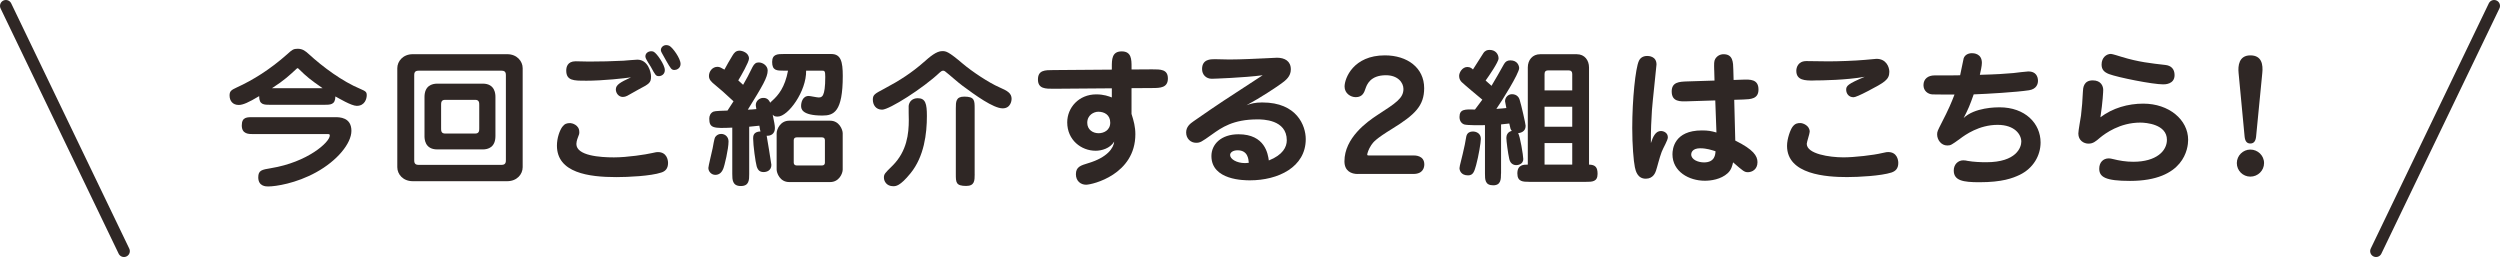 <?xml version="1.0" encoding="UTF-8"?>
<svg id="_レイヤー_2" data-name="レイヤー 2" xmlns="http://www.w3.org/2000/svg" viewBox="0 0 722.44 74.27">
  <defs>
    <style>
      .cls-1 {
        fill: #2f2725;
        stroke-width: 0px;
      }

      .cls-2 {
        fill: #fff;
        stroke: #2f2725;
        stroke-linecap: round;
        stroke-linejoin: round;
        stroke-width: 3.4px;
      }
    </style>
  </defs>
  <g id="_レイヤー_1-2" data-name="レイヤー 1">
    <g>
      <g>
        <path class="cls-1" d="m78.29,30.29c-2.08,0-3.4,0-3.4-2.51-3.06,1.83-4.68,2.55-5.91,2.55-1.66,0-2.64-1.11-2.64-2.76,0-1.23.51-1.57,2.08-2.3,4.68-2.13,9.61-5.19,14.59-9.61,1.4-1.28,1.79-1.57,3.02-1.57,1.49,0,2.34.76,3.19,1.53,4.08,3.74,9.7,7.91,14.93,10.08,1.57.68,1.83.89,1.83,1.83s-.51,3.06-2.89,3.06c-1.57,0-5.27-2.25-6.17-2.72-.04,2.42-1.4,2.42-3.4,2.42h-15.22Zm-5.02,8.46c-1.45,0-3.4,0-3.4-2.51s1.62-2.38,3.4-2.38h23.6c1.19,0,4.68,0,4.68,3.95,0,3.61-4.08,8.63-10.21,11.99-5.78,3.19-11.65,4.08-13.86,4.08-.6,0-2.85,0-2.85-2.64,0-2.04,1.06-2.21,3.66-2.64,10.63-1.74,17.01-7.53,17.01-9.44,0-.42-.17-.42-.85-.42h-21.18Zm19.95-13.27c-3.57-2.47-4.64-3.36-6.76-5.44-.26-.21-.3-.34-.43-.34-.17,0-.38.21-.47.3-1.79,1.66-3.44,3.23-6.97,5.49h14.63Z"/>
        <path class="cls-1" d="m151.04,48.32c0,2.04-1.66,4.04-4.46,4.04h-27.3c-2.81,0-4.47-2-4.47-4.04v-28.62c0-2,1.66-4.04,4.47-4.04h27.3c2.81,0,4.46,2.04,4.46,4.04v28.62Zm-31.34-2.08c0,.51,0,1.4,1.19,1.4h24.11c1.19,0,1.19-.89,1.19-1.4v-24.41c0-.55,0-1.4-1.19-1.4h-24.11c-1.19,0-1.19.85-1.19,1.4v24.41Zm23.47-6.93c0,3.27-2.13,3.87-3.66,3.87h-13.14c-3.7,0-3.7-3.19-3.7-3.87v-11.27c0-3.27,2.17-3.87,3.7-3.87h13.14c3.66,0,3.66,3.19,3.66,3.87v11.27Zm-4.68-8.97c0-.64,0-1.49-1.15-1.49h-8.72c-1.15,0-1.15.85-1.15,1.49v6.76c0,.64,0,1.49,1.15,1.49h8.72c1.15,0,1.15-.85,1.15-1.49v-6.76Z"/>
        <path class="cls-1" d="m167.41,38.12c0,.55-.04.72-.43,1.66-.34.85-.42,1.53-.42,1.83,0,3.4,6.89,3.87,10.84,3.87s9.31-.85,10.93-1.23c1.28-.3,1.49-.3,1.79-.3,2.55,0,2.93,2.25,2.93,3.15,0,1.66-.85,2.42-1.96,2.76-3.06,1.02-9.57,1.32-12.97,1.32-8,0-17.18-1.23-17.18-9.1,0-2.25.81-4.38,1.53-5.4.72-.94,1.32-1.11,2.34-1.11.38,0,2.59.47,2.59,2.55Zm1.66-14.8c-3.23,0-5.44,0-5.44-2.93,0-.94.3-2.68,2.72-2.68.77,0,3.19.08,3.83.08,3.28,0,6.76-.08,9.99-.25.64-.04,3.44-.3,4-.3,3.06,0,3.96,3.57,3.96,4.85,0,1.87-.51,2.13-3.66,3.79-.51.3-2.72,1.53-3.19,1.79-.21.13-.77.34-1.32.34-1.15,0-2-1.06-2-2.17,0-1.32,1.23-2.04,4.38-3.49-1.7.25-7.87.98-13.27.98Zm23.05-3.06c0,1.28-1.06,1.74-1.7,1.74-.89,0-1.02-.25-2.34-2.68-.26-.38-1.32-2.08-1.45-2.47-.04-.13-.13-.34-.13-.55,0-.98.89-1.49,1.66-1.49.17,0,.47,0,.77.17.81.38,3.19,3.7,3.19,5.27Zm4.55-1.83c0,1.36-1.19,1.79-1.74,1.79-.89,0-1.06-.3-2.47-2.76-1.32-2.34-1.49-2.59-1.49-2.98,0-.77.68-1.45,1.57-1.45.3,0,.64.08.89.21.98.51,3.23,3.66,3.23,5.19Z"/>
        <path class="cls-1" d="m208.95,48.87c-.43,1.02-1.15,1.66-2.25,1.66s-2-.94-2-2c0-.51,1.06-4.76,1.23-5.66.55-3.02.59-3.15.98-3.53.3-.34.81-.64,1.49-.64,1.23,0,2.13.94,2.13,2.17,0,2.17-1.15,7.06-1.57,8Zm2.64-11.99c-5.4.25-6.63.17-6.63-2.59,0-.81.34-1.66,1.23-2.04.51-.21,2.68-.25,4.04-.3.38-.59.85-1.32,1.74-2.68-3.06-2.81-3.4-3.15-5.27-4.68-1.23-.98-1.83-1.62-1.83-2.64,0-1.32.98-2.64,2.47-2.64.64,0,1.11.3,2,.81.64-1.15,1.62-2.98,2.34-4.08.42-.68.89-1.4,2.04-1.4.77,0,2.72.59,2.72,2.3,0,.98-2.34,5.06-3.1,6.29.3.25.38.34,1.4,1.28,1.23-2.13,1.36-2.42,2.72-5.15.51-.98,1.02-1.32,1.79-1.32,1.23,0,2.59.98,2.59,2.34,0,1.96-1.49,4.46-5.74,11.31.51,0,1.7-.08,2.47-.17-.13-.85-.17-.94-.17-1.15,0-1.23,1.11-2.08,2.13-2.08.43,0,1.45,0,2.04,1.4.17-.17.17-.25.64-.64,1.7-1.53,3.61-3.79,4.51-8.63h-1.19c-2.04,0-3.4,0-3.4-2.51,0-2.3,1.62-2.3,3.4-2.3h13.69c2.76,0,3.32,2.17,3.32,6.34,0,10.38-2.59,11.44-5.87,11.44-6.17,0-6.17-2.08-6.17-2.81,0-.89.38-2.85,2.21-2.85.38,0,2.38.43,2.81.43.94,0,1.96,0,1.96-5.95,0-1.7-.21-1.79-.89-1.79h-4.64c.13,5.91-5.19,13.27-8.21,13.27-.89,0-1.02-.13-1.45-.55.42,2.13.64,3.02.64,3.87,0,1.74-1.28,2.3-2.38,2.21.09.42,1.36,8.16,1.36,8.42,0,1.62-1.32,2.08-2.21,2.08-1.06,0-1.66-.43-2.04-1.66-.34-1.15-1.02-6.12-1.02-8.04,0-.64,0-1.96,2.13-2.04-.08-.21-.13-.38-.34-1.66-.68.08-2.34.25-2.93.3v13.65c0,1.7,0,3.49-2.42,3.49s-2.47-1.79-2.47-3.49v-13.4Zm28.32-2c2.64,0,3.61,2.64,3.61,3.62v10.5c0,1.15-1.06,3.61-3.61,3.61h-11.87c-2.68,0-3.61-2.64-3.61-3.61v-10.5c0-1.11,1.06-3.62,3.61-3.62h11.87Zm-9.65,4.81c-.51,0-.89.25-.89.81v6.51c0,.55.38.81.89.81h7.23c.55,0,.89-.25.89-.81v-6.51c0-.59-.38-.81-.89-.81h-7.23Z"/>
        <path class="cls-1" d="m278.3,18.47c2.51,2.13,7.44,5.44,10.5,6.76,2.34,1.02,3.53,1.7,3.53,3.36,0,.38-.21,2.72-2.59,2.72-2.68,0-7.95-3.83-11.57-6.51-1.45-1.06-3.61-3.06-5.06-4.17-.13-.08-.3-.21-.55-.21-.42,0-.72.3-1.02.55-4.76,4.51-14.54,10.72-16.63,10.72-1.87,0-2.68-1.45-2.68-2.89s.55-1.7,3.27-3.15c4.51-2.38,7.95-4.63,11.4-7.65,1.83-1.62,3.7-3.23,5.36-3.23,1.11,0,1.74.04,6.04,3.7Zm-15.73,12.21c.13-1.36,1.11-2.3,2.64-2.3,2.25,0,2.64,1.62,2.64,5.15,0,5.02-.76,11.69-4.76,16.58-3.02,3.7-4.21,3.7-4.98,3.7-1.91,0-2.68-1.45-2.68-2.47s.25-1.28,2.51-3.49c4.17-4.17,4.68-9.27,4.68-13.18,0-.64-.08-3.4-.04-4Zm19.09,19.65c0,1.91-.04,3.4-2.47,3.4-2.98,0-2.98-1.06-2.98-3.4v-19.01c0-1.91,0-3.4,2.42-3.4,2.98,0,3.02,1.06,3.02,3.4v19.01Z"/>
        <path class="cls-1" d="m321.29,19.4c0-2.21,0-4.55,2.85-4.55s2.85,2.34,2.85,4.55v.68l5.95-.04c2.42,0,4.55-.04,4.55,2.64s-2.21,2.76-4.51,2.76l-6,.04v7.44c.64,2,1.11,3.74,1.11,5.87,0,11.65-12.42,14.59-14.25,14.59-1.53,0-2.93-1.06-2.93-3.02,0-2.17,1.4-2.55,3.62-3.23,5.44-1.62,7.31-4.38,7.44-6.21-1.19,2-3.7,2.64-5.36,2.64-4.17,0-8.21-3.1-8.21-8.21,0-4.25,3.36-8.08,8.38-8.08,2.21,0,3.61.55,4.51.89v-2.64l-16.84.13c-2.3,0-4.51.04-4.51-2.68s2.04-2.72,4.47-2.72l16.88-.13v-.72Zm-7.1,16.08c0,1.96,1.57,3.02,3.28,3.02,1.45,0,3.36-.81,3.36-3.06s-1.7-3.15-3.45-3.15c-1.28,0-3.19.94-3.19,3.19Z"/>
        <path class="cls-1" d="m364.83,29.61c9.95,0,12.5,6.72,12.5,10.59,0,8.12-8,11.91-16.12,11.91-1.62,0-11.14,0-11.14-7.02,0-3.36,2.76-6.29,7.83-6.29,7.7,0,8.5,5.74,8.76,7.57,4.08-1.62,5.19-3.91,5.19-5.83,0-6.04-7.06-6.04-8.46-6.04-7.1,0-10.38,2.38-13.14,4.34-3.1,2.21-3.44,2.42-4.63,2.42-1.53,0-2.85-1.19-2.85-2.98,0-1.66,1.15-2.55,2.13-3.23,7.65-5.32,8.89-6.08,19.99-13.31-5.36.72-14.37,1.02-14.71,1.02-1.62,0-2.81-1.15-2.81-2.81,0-2.85,2.47-2.85,3.7-2.85.64,0,3.57.09,4.17.09,3.32,0,8.63-.26,10.21-.34.42,0,3.44-.17,3.57-.17,2.25,0,4,.98,4,3.36,0,2.04-1.45,3.15-2.72,4.08-1.53,1.11-5.91,4.04-10.08,6.29,1.19-.43,2.3-.81,4.64-.81Zm-7.19,13.82c-1.36,0-2.17.64-2.17,1.36,0,1.19,1.91,2.34,4.29,2.34.38,0,.64-.04,1.11-.09-.08-1.02-.25-3.61-3.23-3.61Z"/>
        <path class="cls-1" d="m392.34,50.28c-1.79,0-3.83-.81-3.83-3.66,0-6.76,6.55-11.44,9.48-13.35,5.53-3.57,7.57-4.93,7.57-7.57,0-1.83-1.62-3.96-5.06-3.96-4.59,0-5.53,2.81-5.91,3.87-.34,1.02-.81,2.47-2.81,2.47-1.49,0-3.23-1.11-3.23-3.06,0-2.42,2.55-9.02,11.65-9.02,6.46,0,11.35,3.57,11.35,9.48,0,5.06-2.64,7.66-9.19,11.7-4.85,2.98-5.49,3.87-6.08,4.72-.81,1.19-1.19,2.47-1.19,2.81,0,.17.21.21.34.21h13.01c.51,0,3.15,0,3.15,2.59,0,.81-.3,2.76-3.15,2.76h-16.12Z"/>
        <path class="cls-1" d="m433.75,50.15c0,1.62,0,3.4-2.25,3.4-2.38,0-2.38-1.66-2.38-3.4v-13.99c-.94.04-5.19.09-6.04-.21-.34-.13-1.32-.64-1.32-2.13,0-2.3,1.57-2.25,4.47-2.17l2.13-2.85c-.64-.51-5.36-4.47-5.95-5.06-.34-.34-.76-.89-.76-1.79,0-1.02.94-2.59,2.38-2.59.85,0,1.32.43,1.62.72.25-.38,2-3.1,2.98-4.68.51-.81,1.19-.98,1.83-.98,1.7,0,2.59,1.23,2.59,2.47,0,1.02-2.81,5.1-3.74,6.38.81.72.89.81,1.7,1.53,1.19-2.04,2.42-4.08,3.57-6.21.42-.77.98-1.15,1.87-1.15,2.13,0,2.55,1.66,2.55,2.25,0,1.49-5.02,9.57-6.59,11.78,1.32-.08,2.13-.17,2.89-.25-.04-.13-.38-1.91-.38-1.96,0-1.11.89-2.04,2-2.04,1.53,0,2.08,1.11,2.21,1.57.51,1.62,1.74,7.06,1.74,7.57,0,1.79-1.57,2.04-2.17,2.13.55.72,1.49,6.51,1.49,7.44,0,1.7-1.79,1.79-2.04,1.79s-1.62-.04-2-1.74c-.38-1.62-.85-5.27-.85-6.12,0-.72.3-1.74,1.57-2.04-.38-.47-.42-.64-.72-2.13-.38.04-2.04.21-2.38.26v14.2Zm-11.99-1.57c0-.68.68-2.68,1.53-6.76.34-1.66.38-2.38.55-2.76.3-.72.94-1.06,1.79-1.06.94,0,2.3.51,2.3,2.13,0,1.02-.64,4.93-1.36,7.57-.51,1.79-.81,2.98-2.34,2.98-2.13,0-2.47-1.57-2.47-2.08Zm20.16,3.96c-1.79,0-3.44,0-3.44-2.42,0-2.55,1.83-2.55,3.02-2.55v-28.07c0-2.17,1.36-3.83,3.57-3.83h10.59c2.3,0,3.53,1.79,3.53,3.83v28.07c1.87.04,2.47.81,2.47,2.68,0,2.3-1.57,2.3-3.4,2.3h-16.33Zm12.42-26.41v-4.76c0-.68-.34-1.02-.94-1.02h-6.12c-.55,0-.94.3-.94,1.02v4.76h8Zm0,10.5v-5.78h-8v5.78h8Zm0,10.93v-6.21h-8v6.21h8Z"/>
        <path class="cls-1" d="m479.97,37.86c.81,0,2,.51,2,1.83,0,.85-1.32,2.98-1.79,4.21-.68,1.79-1.28,4.42-1.66,5.49-.17.47-.77,2.25-2.93,2.25-2.42,0-2.93-2.3-3.15-3.32-.38-1.79-.76-6.46-.76-11.35,0-8.29.94-17.27,1.91-19.35.38-.85,1.15-1.45,2.42-1.45.3,0,2.68,0,2.68,2.47,0,.38-1.19,11.14-1.32,13.23-.17,2.38-.34,6.04-.3,9.48.6-1.87,1.36-3.49,2.89-3.49Zm15.39-17.56c-.04-1.87-.08-2.64.3-3.27.55-.89,1.4-1.36,2.42-1.36,2.72,0,2.76,2.34,2.81,4.51l.08,2.93,2.55-.09c2.21-.08,4.64-.17,4.64,2.85,0,2.72-2.21,2.81-4.42,2.89l-2.59.08.3,11.78c5.23,2.59,6.42,4.42,6.42,6.25,0,2.13-1.62,2.89-2.76,2.89-1.02,0-1.36-.3-4.29-2.85-.21.85-.47,2.17-1.57,3.15-1.96,1.79-4.85,2.17-6.59,2.17-4.59,0-9.36-2.64-9.36-7.65,0-1.53.51-6.89,8.5-6.89,1.83,0,2.68.17,4.21.6l-.34-9.27-7.95.25c-2.21.08-4.64.17-4.64-2.85,0-2.72,2.21-2.81,4.42-2.89l7.95-.25-.08-2.98Zm-4,22.54c-2.55,0-2.64,1.53-2.64,1.79,0,1.49,1.96,2.3,3.7,2.3,3.19,0,3.28-2.38,3.32-3.23-1.11-.34-2.55-.85-4.38-.85Z"/>
        <path class="cls-1" d="m522.96,38.07c0,.55-.85,2.98-.85,3.49,0,2.93,6.59,3.91,10.59,3.91,3.19,0,8.72-.64,11.14-1.23,1.28-.3,1.49-.3,1.79-.3,2.55,0,2.93,2.25,2.93,3.15,0,1.66-.85,2.38-1.96,2.76-3.02.98-9.53,1.32-12.84,1.32-5.95,0-17.35-.72-17.35-9.01,0-2.13.98-4.68,1.57-5.49.77-1.02,1.45-1.11,2.3-1.11.72,0,2.68.72,2.68,2.51Zm1.06-14.8c-2.3,0-4.93,0-4.93-2.81,0-.85.42-2.81,2.93-2.81.21,0,5.78.08,6.34.08,2.85,0,7.74-.17,10.55-.43.3-.04,3.19-.3,3.36-.3,2.81,0,3.7,2.38,3.7,3.74,0,2.3-1.4,3.06-6.17,5.57q-3.44,1.79-4.17,1.79c-1.49,0-2.13-1.19-2.13-2.17,0-1.11.43-1.66,5.36-3.74-5.27.94-12.21,1.06-14.84,1.06Z"/>
        <path class="cls-1" d="m567.39,34.16c3.19-3.15,9.57-3.15,10.42-3.15,7.44,0,11.87,4.68,11.87,10.16,0,3.74-2.08,7.44-6.04,9.36-2,.94-4.98,2.13-11.65,2.13-4.72,0-7.4-.47-7.4-3.4,0-1.74,1.23-2.93,2.76-2.93.55,0,.85.08,1.28.17,1.7.3,3.79.38,5.36.38,8.76,0,10.12-4.34,10.12-5.95,0-2.04-1.87-4.85-6.85-4.85-5.36,0-9.36,2.89-10.84,4-2.47,1.79-2.72,1.96-3.7,1.96-1.79,0-2.93-1.66-2.93-3.19,0-.81.13-1.06,1.28-3.32,2.04-3.96,2.81-5.78,3.74-8.21-1.02,0-5.87,0-6.42-.04-1.23-.08-2.55-.98-2.55-2.68,0-1.83,1.36-2.81,3.19-2.81,5.1,0,5.66,0,7.4-.04.04-.3.98-4.76,1.02-4.89.34-1.02,1.36-1.49,2.38-1.49.38,0,2.89,0,2.89,2.81,0,.89-.38,2.51-.59,3.44,5.02-.13,7.23-.3,9.7-.51.72-.08,3.74-.47,4.34-.47,2.13,0,2.76,1.45,2.76,2.72,0,.85-.38,2.38-2.59,2.72-3.57.55-12.16,1.06-15.99,1.19-1.11,3.15-1.53,4.17-2.93,6.89Z"/>
        <path class="cls-1" d="m619.39,29.95c7.36,0,12.93,4.63,12.93,10.46,0,2.38-1.06,11.87-16.8,11.87-7.06,0-8.89-1.11-8.89-3.53,0-1.83,1.15-2.98,2.76-2.98.43,0,.68.08,1.28.21,1.66.42,3.66.77,5.78.77,6.72,0,9.74-3.15,9.74-6.34,0-4.51-6.04-4.98-7.7-4.98-5.91,0-10.16,3.15-11.61,4.34-1.28,1.11-2.04,1.74-3.36,1.74s-2.93-.89-2.93-2.93c0-.85.68-4.47.77-5.19.34-2.93.38-3.83.55-6.89.04-1.06.17-3.27,2.85-3.27,2.42,0,3.02,1.7,3.02,2.76,0,.47-.13,3.44-.81,7.91,3.53-2.68,7.95-3.95,12.42-3.95Zm5.74-5.57c-3.1,0-13.1-2-15.69-2.98-1.53-.6-2.13-1.4-2.13-2.76,0-2,1.4-3.06,2.68-3.06.38,0,2.47.64,3.1.85,4.85,1.49,8.5,1.87,12.63,2.34,1.66.17,2.68,1.15,2.68,2.93,0,2.68-2.81,2.68-3.27,2.68Z"/>
        <path class="cls-1" d="m654.26,47.13c0,2.17-1.79,3.91-3.96,3.91s-3.91-1.74-3.91-3.91,1.79-3.91,3.91-3.91,3.96,1.7,3.96,3.91Zm-2.3-7.66c-.13,1.23-.6,2-1.66,2s-1.53-.72-1.66-2l-1.74-18.37c-.21-2.08.08-5.1,3.4-5.1s3.7,2.68,3.45,5.1l-1.79,18.37Z"/>
      </g>
      <g>
        <line class="cls-2" x1="1.7" y1="1.7" x2="35.82" y2="72.57"/>
        <line class="cls-2" x1="720.74" y1="1.7" x2="686.62" y2="72.57"/>
      </g>
    </g>
  </g>
</svg>